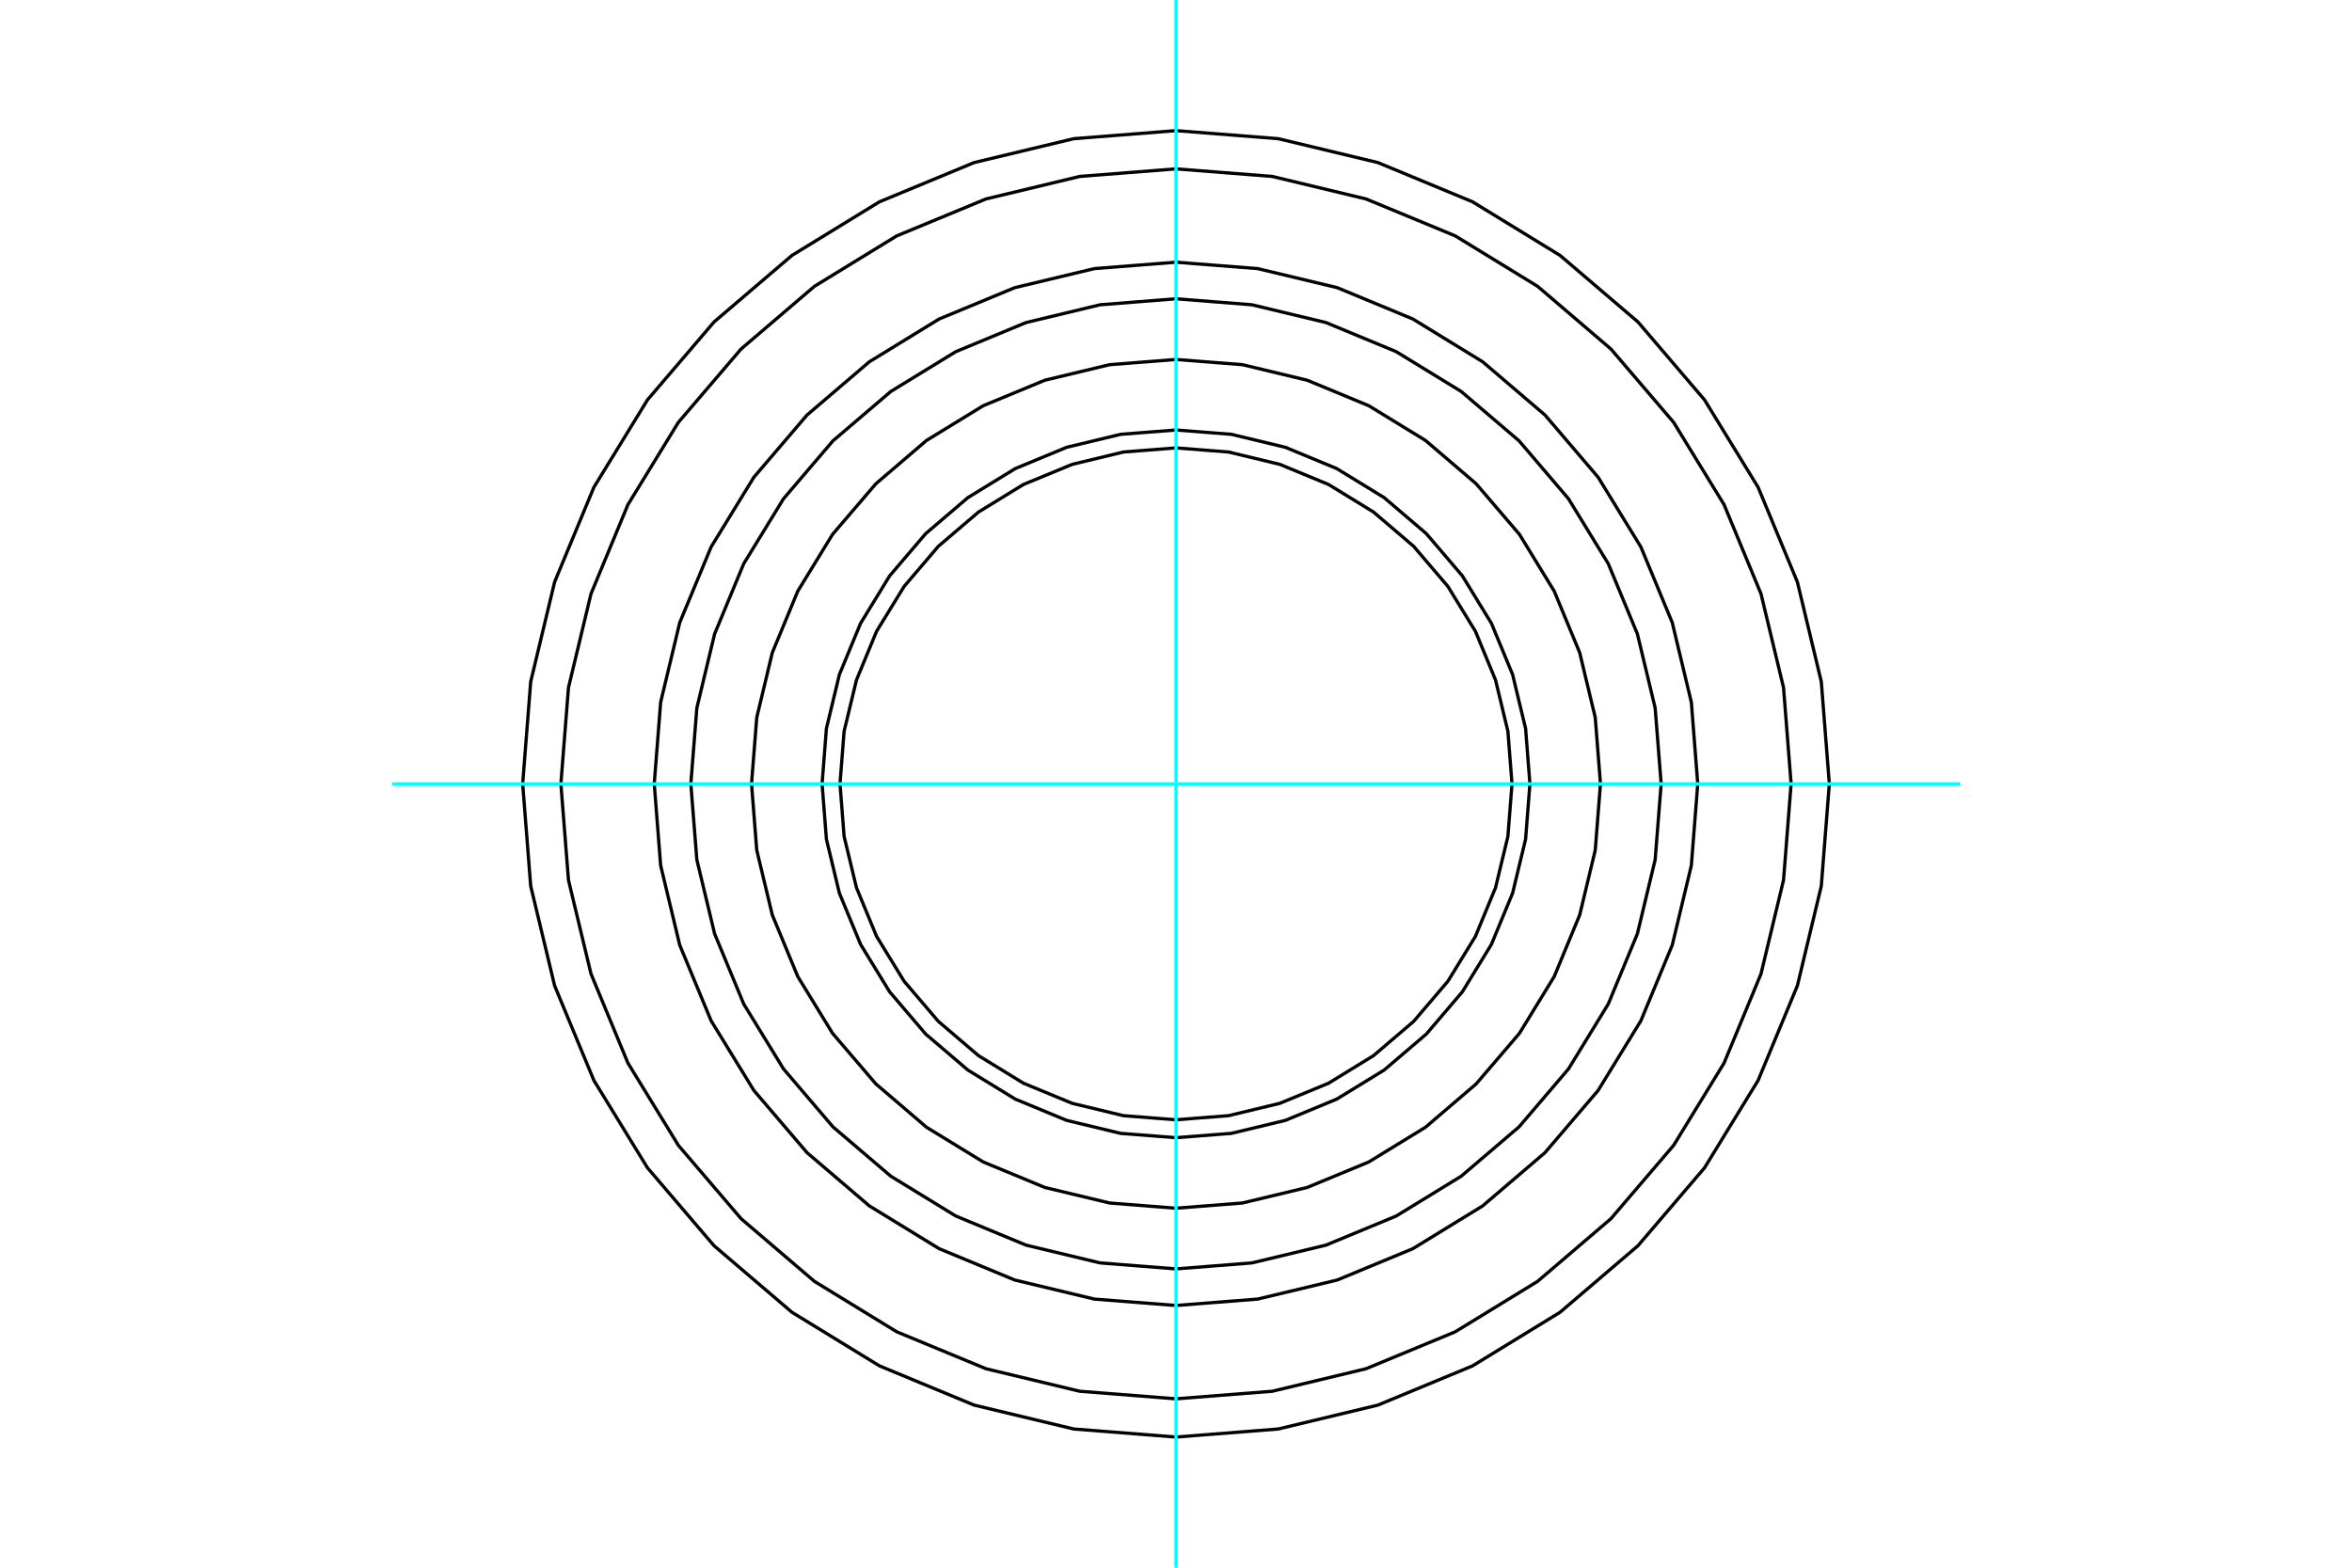 <?xml version="1.0" standalone="no"?>
<!DOCTYPE svg PUBLIC "-//W3C//DTD SVG 1.1//EN"
	"http://www.w3.org/Graphics/SVG/1.1/DTD/svg11.dtd">
<svg xmlns="http://www.w3.org/2000/svg" height="100%" width="100%" viewBox="0 0 36000 24000">
	<rect x="-1800" y="-1200" width="39600" height="26400" style="fill:#FFF"/>
	<g style="fill:none; fill-rule:evenodd" transform="matrix(1 0 0 1 0 0)">
		<g style="fill:none; stroke:#000; stroke-width:50; shape-rendering:geometricPrecision">
			<polyline points="25426,12000 25334,10838 25062,9705 24616,8629 24007,7635 23251,6749 22365,5993 21371,5384 20295,4938 19162,4666 18000,4574 16838,4666 15705,4938 14629,5384 13635,5993 12749,6749 11993,7635 11384,8629 10938,9705 10666,10838 10574,12000 10666,13162 10938,14295 11384,15371 11993,16365 12749,17251 13635,18007 14629,18616 15705,19062 16838,19334 18000,19426 19162,19334 20295,19062 21371,18616 22365,18007 23251,17251 24007,16365 24616,15371 25062,14295 25334,13162 25426,12000"/>
			<polyline points="28000,12000 27877,10436 27511,8910 26910,7460 26090,6122 25071,4929 23878,3910 22540,3090 21090,2489 19564,2123 18000,2000 16436,2123 14910,2489 13460,3090 12122,3910 10929,4929 9910,6122 9090,7460 8489,8910 8123,10436 8000,12000 8123,13564 8489,15090 9090,16540 9910,17878 10929,19071 12122,20090 13460,20910 14910,21511 16436,21877 18000,22000 19564,21877 21090,21511 22540,20910 23878,20090 25071,19071 26090,17878 26910,16540 27511,15090 27877,13564 28000,12000"/>
			<polyline points="25986,12000 25888,10751 25596,9532 25116,8374 24461,7306 23647,6353 22694,5539 21626,4884 20468,4404 19249,4112 18000,4014 16751,4112 15532,4404 14374,4884 13306,5539 12353,6353 11539,7306 10884,8374 10404,9532 10112,10751 10014,12000 10112,13249 10404,14468 10884,15626 11539,16694 12353,17647 13306,18461 14374,19116 15532,19596 16751,19888 18000,19986 19249,19888 20468,19596 21626,19116 22694,18461 23647,17647 24461,16694 25116,15626 25596,14468 25888,13249 25986,12000"/>
			<polyline points="27415,12000 27299,10527 26954,9091 26389,7726 25617,6466 24657,5343 23534,4383 22274,3611 20909,3046 19473,2701 18000,2585 16527,2701 15091,3046 13726,3611 12466,4383 11343,5343 10383,6466 9611,7726 9046,9091 8701,10527 8585,12000 8701,13473 9046,14909 9611,16274 10383,17534 11343,18657 12466,19617 13726,20389 15091,20954 16527,21299 18000,21415 19473,21299 20909,20954 22274,20389 23534,19617 24657,18657 25617,17534 26389,16274 26954,14909 27299,13473 27415,12000"/>
			<polyline points="23143,12000 23080,11195 22891,10411 22583,9665 22161,8977 21637,8363 21023,7839 20335,7417 19589,7109 18805,6920 18000,6857 17195,6920 16411,7109 15665,7417 14977,7839 14363,8363 13839,8977 13417,9665 13109,10411 12920,11195 12857,12000 12920,12805 13109,13589 13417,14335 13839,15023 14363,15637 14977,16161 15665,16583 16411,16891 17195,17080 18000,17143 18805,17080 19589,16891 20335,16583 21023,16161 21637,15637 22161,15023 22583,14335 22891,13589 23080,12805 23143,12000"/>
			<polyline points="23417,12000 23351,11153 23152,10326 22827,9541 22383,8816 21831,8169 21184,7617 20459,7173 19674,6848 18847,6649 18000,6583 17153,6649 16326,6848 15541,7173 14816,7617 14169,8169 13617,8816 13173,9541 12848,10326 12649,11153 12583,12000 12649,12847 12848,13674 13173,14459 13617,15184 14169,15831 14816,16383 15541,16827 16326,17152 17153,17351 18000,17417 18847,17351 19674,17152 20459,16827 21184,16383 21831,15831 22383,15184 22827,14459 23152,13674 23351,12847 23417,12000"/>
			<polyline points="24497,12000 24417,10984 24179,9992 23789,9050 23257,8181 22594,7406 21819,6743 20950,6211 20008,5821 19016,5583 18000,5503 16984,5583 15992,5821 15050,6211 14181,6743 13406,7406 12743,8181 12211,9050 11821,9992 11583,10984 11503,12000 11583,13016 11821,14008 12211,14950 12743,15819 13406,16594 14181,17257 15050,17789 15992,18179 16984,18417 18000,18497 19016,18417 20008,18179 20950,17789 21819,17257 22594,16594 23257,15819 23789,14950 24179,14008 24417,13016 24497,12000"/>
		</g>
		<g style="fill:none; stroke:#0FF; stroke-width:50; shape-rendering:geometricPrecision">
			<line x1="18000" y1="24000" x2="18000" y2="0"/>
			<line x1="6000" y1="12000" x2="30000" y2="12000"/>
		</g>
	</g>
</svg>
